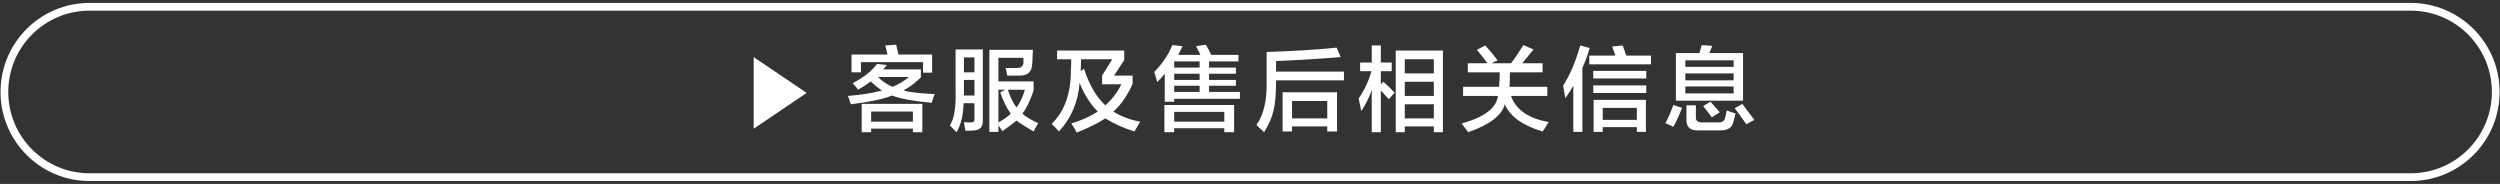 <?xml version="1.0" encoding="utf-8"?>
<!-- Generator: Adobe Illustrator 16.2.1, SVG Export Plug-In . SVG Version: 6.00 Build 0)  -->
<!DOCTYPE svg PUBLIC "-//W3C//DTD SVG 1.1//EN" "http://www.w3.org/Graphics/SVG/1.1/DTD/svg11.dtd">
<svg version="1.1" id="レイヤー_1" xmlns="http://www.w3.org/2000/svg" xmlns:xlink="http://www.w3.org/1999/xlink" x="0px"
	 y="0px" width="322.805px" height="23.75px" viewBox="0 0 322.805 23.75" enable-background="new 0 0 322.805 23.75"
	 xml:space="preserve">
<rect x="0" y="0" width="322.805" height="23.75" fill="#333333" stroke="none"/>
<path fill="none" stroke="#FFFFFF" stroke-miterlimit="10" d="M322.256,11.875c0,6.074-4.925,11-11,11H11.567
	c-6.075,0-11-4.926-11-11l0,0c0-6.075,4.925-11,11-11h299.688C317.332,0.875,322.256,5.8,322.256,11.875L322.256,11.875z"/>
<g>
	<g>
		<polygon fill="#FFFFFF" points="104.154,11.996 97.318,16.619 97.318,7.373 		"/>
	</g>
	<g>
		<g>
			<path fill="#FFFFFF" d="M109.858,13.462c-0.063-0.188-0.157-0.469-0.281-0.844c-0.031-0.094-0.063-0.172-0.094-0.234
				c1.688-0.125,3.156-0.359,4.406-0.703c-0.5-0.312-0.984-0.703-1.453-1.172c-0.438,0.344-0.984,0.703-1.641,1.078
				c-0.188-0.281-0.422-0.562-0.703-0.844c1.437-0.75,2.484-1.578,3.141-2.484l1.266,0.141c-0.188,0.25-0.344,0.438-0.469,0.562
				h4.875v1.031c-0.688,0.688-1.438,1.25-2.25,1.688c0.719,0.219,2.062,0.375,4.031,0.469c-0.157,0.375-0.281,0.75-0.375,1.125
				c-2.407-0.219-4.109-0.531-5.109-0.938C114.014,12.806,112.233,13.181,109.858,13.462z M119.186,9.384V8.024h-8.016v1.312h-1.219
				V7.04h4.641c-0.094-0.406-0.188-0.797-0.281-1.172l1.406-0.094c0.062,0.219,0.156,0.641,0.281,1.266h4.359v2.344H119.186z
				 M111.264,17.071v-3.656h7.828v3.656h-1.219v-0.469h-5.391v0.469H111.264z M112.483,14.399v1.312h5.391v-1.312H112.483z
				 M117.358,9.946h-3.984c0.562,0.562,1.188,0.984,1.875,1.266C116.061,10.868,116.764,10.446,117.358,9.946z"/>
			<path fill="#FFFFFF" d="M123.527,17.071c-0.157-0.125-0.375-0.344-0.656-0.656c-0.094-0.094-0.172-0.172-0.234-0.234
				c0.562-0.781,0.812-2.281,0.75-4.5V6.384h3.516v9.281c0,0.719-0.359,1.109-1.078,1.172c-0.312,0.031-0.703,0.047-1.172,0.047
				c-0.031-0.188-0.078-0.469-0.141-0.844c-0.031-0.125-0.047-0.219-0.047-0.281c0.125,0.031,0.391,0.047,0.797,0.047
				c0.406,0.031,0.593-0.125,0.562-0.469v-2.016h-1.406C124.386,14.821,124.09,16.071,123.527,17.071z M124.465,7.415v1.922h1.359
				V7.415H124.465z M124.465,11.915v0.422h1.359v-2.016h-1.359V11.915z M133.465,16.978c-0.875-0.5-1.61-0.969-2.203-1.406
				c-0.5,0.406-1.109,0.859-1.828,1.359l-0.516-0.75v0.844h-1.172V6.431h5.625c0,0.219-0.016,0.516-0.047,0.891
				c0,0.438-0.016,0.75-0.047,0.938c-0.031,1-0.562,1.5-1.594,1.5c-0.469,0-1.016,0-1.641,0c-0.031-0.312-0.094-0.641-0.188-0.984
				c0.5,0,0.938,0,1.312,0c0.625,0.031,0.953-0.188,0.984-0.656c0-0.219,0-0.438,0-0.656h-3.234v3.047h4.547v1.172
				c-0.438,1.312-0.922,2.312-1.453,3c0.562,0.469,1.25,0.875,2.062,1.219c-0.094,0.156-0.234,0.391-0.422,0.703
				C133.558,16.79,133.495,16.915,133.465,16.978z M128.918,15.806c0.593-0.312,1.125-0.688,1.594-1.125
				c-0.532-0.719-0.984-1.641-1.359-2.766l0.656-0.328h-0.891V15.806z M132.34,11.587h-2.203c0.344,1.031,0.719,1.797,1.125,2.297
				C131.73,13.228,132.089,12.462,132.34,11.587z"/>
			<path fill="#FFFFFF" d="M139.024,17.118c-0.031-0.031-0.078-0.125-0.141-0.281c-0.25-0.438-0.438-0.734-0.562-0.891
				c1.343-0.406,2.484-0.922,3.422-1.547c-0.969-0.969-1.75-2.203-2.344-3.703c-0.188,2.469-1.078,4.562-2.672,6.281
				c-0.375-0.438-0.688-0.766-0.938-0.984c1.656-1.594,2.484-3.891,2.484-6.891c0.031-0.406,0.047-0.891,0.047-1.453h-1.828V6.524
				h8.672v1.219l-1.312,2.016h2.391v1.078c-0.688,1.531-1.516,2.719-2.484,3.562c0.968,0.625,2.125,1.062,3.469,1.312l-0.75,1.266
				c-1.469-0.469-2.719-1.031-3.75-1.688C141.758,15.915,140.524,16.524,139.024,17.118z M139.586,7.649
				c0,0.5-0.016,1.016-0.047,1.547l0.422-0.328c0.687,2.094,1.609,3.672,2.766,4.734c0.875-0.781,1.562-1.688,2.062-2.719h-2.484
				V9.759l1.312-2.109H139.586z"/>
			<path fill="#FFFFFF" d="M150.396,13.134V9.524c-0.281,0.344-0.609,0.703-0.984,1.078c-0.031-0.125-0.078-0.312-0.141-0.562
				c-0.094-0.344-0.172-0.594-0.234-0.75c1.031-1.031,1.812-2.188,2.344-3.469l1.312,0.141c-0.188,0.406-0.375,0.781-0.562,1.125
				h2.859c-0.031-0.125-0.125-0.312-0.281-0.562c-0.125-0.281-0.219-0.469-0.281-0.562l1.266-0.188
				c0.281,0.438,0.516,0.875,0.703,1.312h3.516v0.844h-3.797v0.797h3.469v0.797h-3.469v0.797h3.469v0.75h-3.469v0.797h3.984v0.891
				h-8.484v0.375H150.396z M150.349,17.071v-3.516h9v3.516h-1.266v-0.516h-6.469v0.516H150.349z M151.615,7.931v0.797h3.281V7.931
				H151.615z M151.615,9.524v0.797h3.281V9.524H151.615z M151.615,11.071v0.797h3.281v-0.797H151.615z M151.615,14.446v1.266h6.469
				v-1.266H151.615z"/>
			<path fill="#FFFFFF" d="M163.22,17.071c-0.094-0.125-0.281-0.297-0.562-0.516c-0.188-0.188-0.328-0.328-0.422-0.422
				c0.938-1.312,1.375-3.188,1.312-5.625V6.712c3.188-0.094,6.203-0.281,9.047-0.562l0.516,1.219
				c-2.625,0.219-5.406,0.391-8.344,0.516v1.359h8.766v1.125h-8.766v0.141c0,1.625-0.109,2.875-0.328,3.75
				C164.252,15.134,163.845,16.071,163.22,17.071z M165.611,16.978v-5.062h7.031v5.062h-1.266v-0.656h-4.547v0.656H165.611z
				 M166.83,13.04v2.25h4.547v-2.25H166.83z"/>
			<path fill="#FFFFFF" d="M175.624,9.196V8.071h1.5V5.868h1.172v2.203h1.406v1.125h-1.406v1.688l0.328-0.328
				c0.405,0.344,0.891,0.812,1.453,1.406l-0.75,0.844c-0.031-0.062-0.094-0.125-0.188-0.188c-0.345-0.406-0.626-0.719-0.844-0.938
				v5.391h-1.172v-5.438c-0.345,0.969-0.797,1.875-1.359,2.719c-0.031-0.25-0.11-0.641-0.234-1.172
				c-0.031-0.219-0.063-0.375-0.094-0.469c0.75-1.094,1.296-2.266,1.641-3.516H175.624z M180.218,17.071V6.524h6.094v10.547h-1.172
				v-0.75h-3.75v0.75H180.218z M181.389,7.649v1.828h3.75V7.649H181.389z M181.389,10.556v1.828h3.75v-1.828H181.389z
				 M181.389,13.462v1.828h3.75v-1.828H181.389z"/>
			<path fill="#FFFFFF" d="M189.527,9.337V8.165h2.531c-0.406-0.562-0.859-1.141-1.359-1.734l1.078-0.562
				c0.531,0.562,1.062,1.203,1.594,1.922l-0.797,0.375h2.531c0.406-0.5,0.938-1.281,1.594-2.344l1.312,0.562
				c-0.5,0.625-0.984,1.219-1.453,1.781h2.625v1.172h-4.219c0,0.875-0.016,1.5-0.047,1.875h4.875v1.172h-4.688
				c0.625,1.781,2.25,2.906,4.875,3.375c-0.125,0.156-0.281,0.406-0.469,0.75c-0.156,0.219-0.266,0.375-0.328,0.469
				c-2.594-0.781-4.219-1.953-4.875-3.516c-0.375,1.438-1.953,2.641-4.734,3.609c-0.219-0.312-0.5-0.688-0.844-1.125
				c2.938-0.812,4.5-2,4.688-3.562h-4.5v-1.172h4.641c0.062-0.531,0.094-1.156,0.094-1.875H189.527z"/>
			<path fill="#FFFFFF" d="M203.148,17.024v-5.953c-0.312,0.562-0.656,1.094-1.031,1.594c-0.094-0.5-0.188-1.031-0.281-1.594
				c0.906-1.438,1.641-3.172,2.203-5.203l1.219,0.328c-0.25,0.875-0.562,1.734-0.938,2.578v8.25H203.148z M205.211,8.306V7.181
				h3.375l-0.422-1.172l1.359-0.141l0.469,1.312h3.188v1.125H205.211z M205.726,10.134V9.149h6.844v0.984H205.726z M205.726,12.009
				v-0.984h6.844v0.984H205.726z M205.773,17.024v-4.125h6.75v4.125h-1.172v-0.609h-4.406v0.609H205.773z M206.945,13.931v1.547
				h4.406v-1.547H206.945z"/>
			<path fill="#FFFFFF" d="M216.068,16.368l-1.031-0.469c0.405-0.75,0.75-1.531,1.031-2.344l1.125,0.375
				C216.787,14.962,216.412,15.774,216.068,16.368z M216.396,12.993V6.853h3.047c0.094-0.375,0.188-0.719,0.281-1.031l1.359,0.094
				c-0.094,0.281-0.219,0.594-0.375,0.938h4.359v6.141H216.396z M217.615,7.79v0.844h6.234V7.79H217.615z M217.615,9.478v0.891
				h6.234V9.478H217.615z M217.615,11.165v0.891h6.234v-0.891H217.615z M219.256,16.837c-1.031,0.031-1.531-0.453-1.5-1.453v-1.781
				h1.219v1.5c-0.031,0.5,0.265,0.734,0.891,0.703h1.875c0.562,0.031,0.891-0.141,0.984-0.516c0.03-0.094,0.077-0.281,0.141-0.562
				c0.03-0.219,0.062-0.375,0.094-0.469c0.375,0.156,0.75,0.281,1.125,0.375c-0.094,0.5-0.188,0.891-0.281,1.172
				c-0.188,0.719-0.781,1.062-1.781,1.031H219.256z M221.037,15.149c-0.345-0.469-0.72-0.953-1.125-1.453l0.938-0.562
				c0.188,0.188,0.452,0.484,0.797,0.891c0.188,0.219,0.328,0.375,0.422,0.469L221.037,15.149z M225.49,16.04
				c-0.063-0.062-0.141-0.172-0.234-0.328c-0.469-0.688-0.891-1.266-1.266-1.734l0.984-0.562c0.531,0.688,1.047,1.375,1.547,2.062
				L225.49,16.04z"/>
		</g>
	</g>
</g>
</svg>
